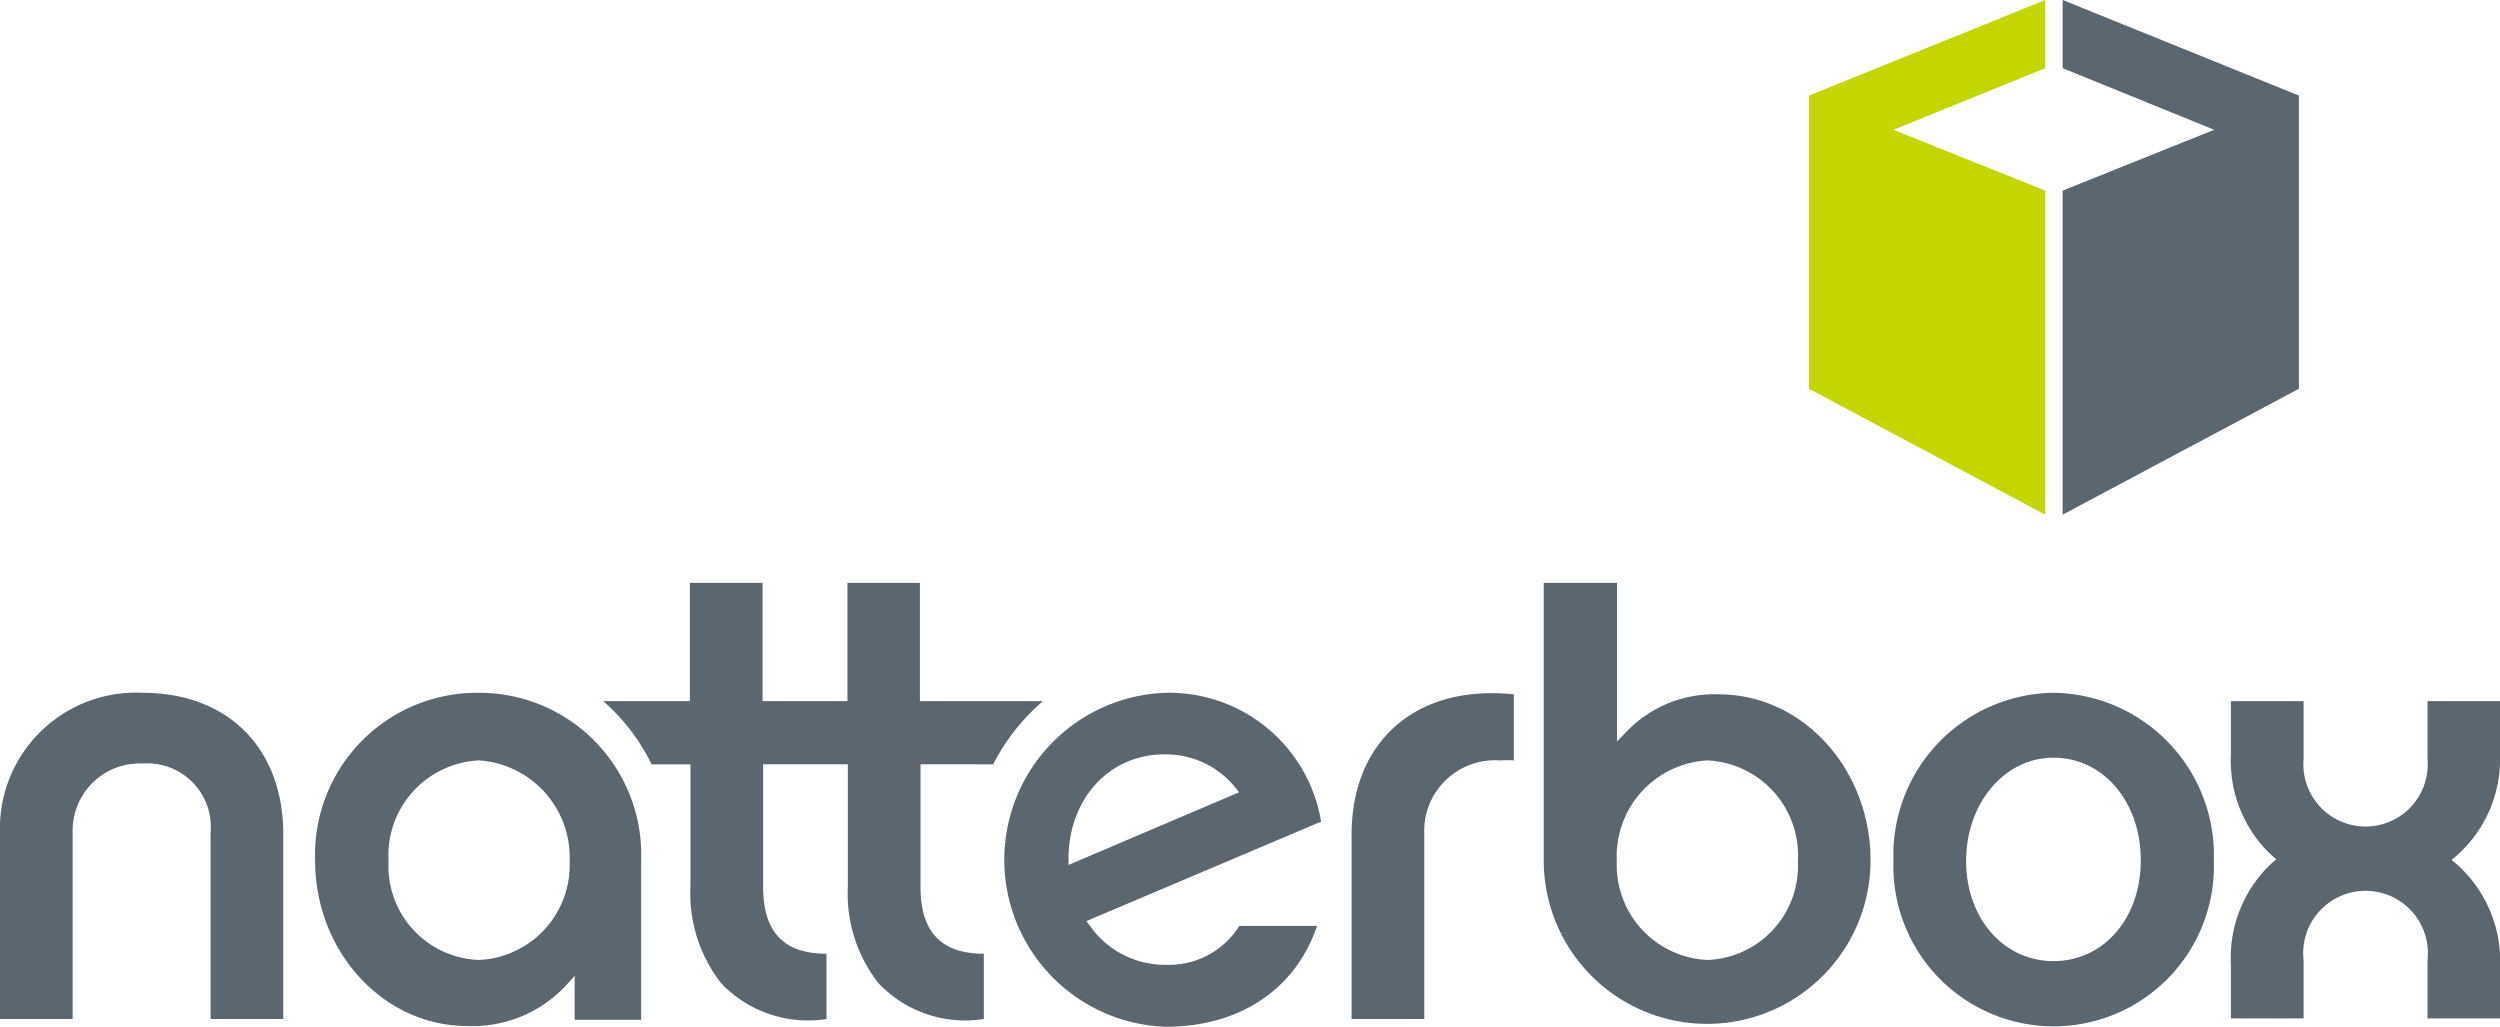 <svg xmlns="http://www.w3.org/2000/svg" width="128.68" height="52.85" viewBox="0 0 128.68 52.85"><defs><style>.a{fill:#c4d600;}.b{fill:#5b6770;}</style></defs><title>logo--natterbox--2018</title><polygon class="a" points="97.46 6.68 105.27 9.81 105.27 26.49 93.11 20.01 93.11 4.92 105.27 0 105.27 3.51 97.46 6.68"/><polygon class="b" points="118.33 4.92 118.33 20.01 106.17 26.49 106.17 9.81 113.97 6.68 106.17 3.51 106.17 0 118.33 4.92"/><path class="b" d="M60,35.66a8.6,8.6,0,0,0,0,17.19c3.81,0,6.69-1.93,7.79-5.19h-4a4.27,4.27,0,0,1-3.77,2,4.71,4.71,0,0,1-3.87-1.94l-.23-.31L68,42.29A7.93,7.93,0,0,0,60,35.66Zm-5,8.86L55,44c.1-3,2.17-5.17,4.92-5.17a4.58,4.58,0,0,1,3.6,1.63l.26.32Zm-3.88-5.18a10.73,10.73,0,0,1,2.56-3.25H47.35V30H43.62v6.09H39.25V30H35.51v6.09H31.05a10.34,10.34,0,0,1,2.49,3.25h2v6.27a7.5,7.5,0,0,0,1.58,5,6.16,6.16,0,0,0,5.42,1.84V49.09c-2.19,0-3.26-1.1-3.26-3.45v-6.3h4.36v6.27a7.48,7.48,0,0,0,1.58,5,6.14,6.14,0,0,0,5.42,1.84V49.09c-2.18,0-3.26-1.1-3.26-3.45v-6.3ZM24.65,35.66a8.34,8.34,0,0,0-8.43,8.63c0,4.7,3.51,8.52,7.83,8.52a6.56,6.56,0,0,0,5-2l.53-.58v2.26H33V44.29A8.33,8.33,0,0,0,24.65,35.66Zm0,13.75A4.83,4.83,0,0,1,20,44.32a4.89,4.89,0,0,1,4.66-5.18,5,5,0,0,1,4.66,5.18A4.89,4.89,0,0,1,24.65,49.41ZM7.34,35.66A7,7,0,0,0,0,42.94v9.51H3.74V42.84a3.45,3.45,0,0,1,3.6-3.54,3.27,3.27,0,0,1,3.5,3.54v9.61h3.74V42.94C14.58,38.52,11.74,35.66,7.34,35.66Zm62.23,7.28v9.51h3.74V42.94a3.64,3.64,0,0,1,3.89-3.8,6.06,6.06,0,0,1,.72,0V35.74a10.33,10.33,0,0,0-1.13-.06C72.41,35.67,69.57,38.52,69.57,42.94Zm59.12-4.09V36.09h-3.74v3a3.2,3.2,0,1,1-6.38,0v-3h-3.74v2.76A6.65,6.65,0,0,0,116.9,44l.26.23-.26.23a6.65,6.65,0,0,0-2.07,5.17v2.79h3.74v-3a3.21,3.21,0,1,1,6.38,0v3h3.74V49.66a6.69,6.69,0,0,0-2.23-5.17l-.27-.23.27-.23A6.62,6.62,0,0,0,128.68,38.85Zm-23-3.19a8.35,8.35,0,0,0-8.23,8.63,8.25,8.25,0,1,0,16.49,0A8.36,8.36,0,0,0,105.7,35.66Zm0,13.81c-2.56,0-4.49-2.21-4.49-5.15S103.14,39,105.7,39s4.49,2.27,4.49,5.28S108.26,49.47,105.7,49.47ZM88.48,35.74a6.24,6.24,0,0,0-4.72,1.88l-.53.55V30H79.46V44.29a8.41,8.41,0,1,0,16.82,0C96.28,39.57,92.78,35.74,88.48,35.74Zm-.6,13.67a4.89,4.89,0,0,1-4.66-5.09,4.94,4.94,0,0,1,4.66-5.18,4.89,4.89,0,0,1,4.66,5.18A4.84,4.84,0,0,1,87.88,49.41Z"/></svg>